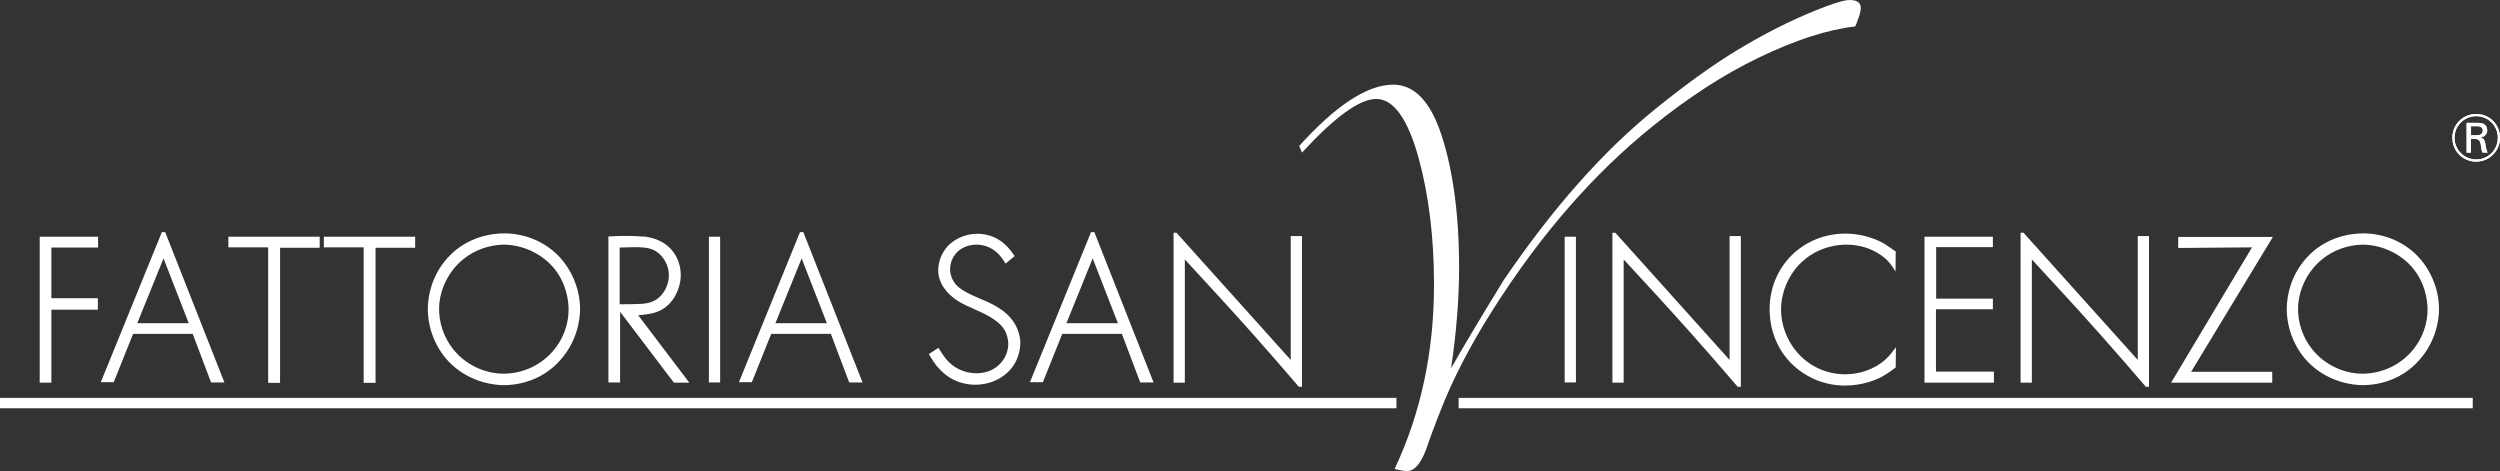<?xml version="1.0" encoding="UTF-8"?>
<svg xmlns="http://www.w3.org/2000/svg" id="Ebene_2" data-name="Ebene 2" viewBox="0 0 720.684 135.786">
  <rect x="0" y="0" width="720.684" height="135.786" fill="#333333" stroke="none"/>
  <defs>
    <style>
      .cls-1 {
        stroke: #fff;
        stroke-width: 3px;
      }

      .cls-1, .cls-2 {
        fill: #fff;
      }
    </style>
  </defs>
  <g id="Ebene_1-2" data-name="Ebene 1">
    <g>
      <polyline class="cls-2" points="28.271 68.237 28.271 71.362 14.809 71.362 14.809 85.967 28.21 85.967 28.21 89.272 14.809 89.272 14.809 110.306 11.443 110.306 11.443 68.237 28.271 68.237"></polyline>
      <path class="cls-2" d="M47.622,66.915l17.069,43.331h-3.847l-5.289-14.003h-17.188l-5.589,13.942h-3.726l17.609-43.271h.962ZM39.569,93.178h14.844l-7.272-18.691-7.572,18.691"></path>
      <polyline class="cls-2" points="92.154 71.423 80.736 71.423 80.736 110.367 77.31 110.367 77.31 71.303 65.831 71.303 65.831 68.237 92.154 68.237 92.154 71.423"></polyline>
      <polyline class="cls-2" points="119.678 71.423 108.26 71.423 108.26 110.367 104.834 110.367 104.834 71.303 93.356 71.303 93.356 68.237 119.678 68.237 119.678 71.423"></polyline>
      <path class="cls-2" d="M128.993,74.368c5.769-6.43,13.402-7.091,16.347-7.091,5.348,0,10.637,1.923,14.664,5.529,4.447,4.027,7.212,10.156,7.212,16.287,0,2.705-.661,9.075-5.709,14.724-5.71,6.491-13.222,7.212-16.227,7.212-2.644,0-9.375-.661-15.085-5.949-4.507-4.207-7.092-10.578-6.851-16.828.12-2.584.841-8.534,5.649-13.883h0ZM130.616,100.631c3.485,4.447,9.075,7.091,14.543,7.091,2.223,0,7.152-.42,11.78-4.146,4.387-3.486,6.971-8.834,6.971-14.423,0-2.223-.541-7.753-4.687-12.38-3.546-3.906-8.774-6.19-13.943-6.25-4.207.06-8.414,1.503-11.659,4.147-4.146,3.305-6.791,8.474-7.031,13.762-.18,4.327,1.322,8.834,4.027,12.2"></path>
      <path class="cls-2" d="M198.706,110.306h-4.447l-15.505-20.433v20.373h-3.366v-42.069c2.585-.12,5.349-.361,10.818.06,1.442.301,2.704.541,3.967,1.202,3.846,1.803,6.07,5.649,6.07,9.917,0,1.563-.48,5.409-3.486,8.413-2.523,2.464-5.228,2.764-8.774,3.126l14.724,19.411h0ZM178.634,87.71c2.103,0,4.207,0,6.31-.12,1.442-.12,4.507-.301,6.551-3.666.481-.721,1.322-2.344,1.322-4.627,0-2.704-1.502-5.409-3.606-6.791-2.164-1.442-4.988-1.322-10.577-1.142v16.347"></path>
      <polyline class="cls-2" points="207.6 68.237 207.6 110.246 204.354 110.246 204.354 68.237 207.6 68.237"></polyline>
      <path class="cls-2" d="M231.578,66.915l17.068,43.331h-3.846l-5.289-14.003h-17.188l-5.589,13.942h-3.726l17.609-43.271h.962ZM223.525,93.178h14.844l-7.272-18.691-7.572,18.691"></path>
      <path class="cls-2" d="M289.872,75.99c-.12-.24-1.021-1.683-1.863-2.585-.841-.901-3.005-2.885-6.551-2.885-.781,0-2.824.12-4.688,1.442-2.524,1.803-2.884,4.508-2.884,5.649,0,1.623.661,3.306,1.803,4.567.12.06.661.661,1.201,1.021,2.284,1.683,5.95,2.945,8.354,4.087,3.546,1.743,6.611,3.906,8.113,7.753.24.6.781,2.103.781,3.906-.06,2.584-.901,4.447-1.321,5.289-2.224,4.327-6.912,6.671-11.72,6.671-2.103,0-6.791-.481-10.577-4.868-.782-.782-1.503-1.863-2.765-3.967l2.765-1.803c.18.24,1.202,2.043,2.223,3.245,2.104,2.585,5.289,4.087,8.714,4.087,1.623,0,2.885-.361,3.426-.541,3.305-1.142,5.769-4.327,5.769-7.933,0-.42-.06-1.562-.481-2.704-.721-2.103-2.223-3.425-3.966-4.567-3.186-2.104-6.911-3.125-10.097-5.109-3.005-1.923-5.649-4.988-5.649-8.894,0-1.322.421-4.627,3.065-7.212,1.082-1.082,3.906-3.245,8.293-3.245,1.383,0,4.868.3,7.753,2.945,1.203,1.021,2.044,2.223,2.945,3.486l-2.644,2.164"></path>
      <path class="cls-2" d="M315.473,66.915l17.068,43.331h-3.846l-5.288-14.003h-17.188l-5.589,13.942h-3.726l17.609-43.271h.962ZM307.42,93.178h14.844l-7.272-18.691-7.572,18.691"></path>
      <path class="cls-2" d="M339.151,67.096l32.933,36.659v-35.698h3.245v43.451h-.901c-4.447-5.168-8.954-10.397-13.522-15.505-6.37-7.152-12.861-14.183-19.352-21.215v35.518h-3.245v-43.21h.841"></path>
      <polyline class="cls-2" points="454.297 68.237 454.297 110.246 451.052 110.246 451.052 68.237 454.297 68.237"></polyline>
      <path class="cls-2" d="M465.655,67.096l32.934,36.659v-35.698h3.245v43.451h-.901c-4.447-5.168-8.955-10.397-13.522-15.505-6.371-7.152-12.861-14.183-19.352-21.215v35.518h-3.245v-43.21h.841"></path>
      <path class="cls-2" d="M546.426,78.274c-.24-.42-1.202-2.043-2.404-3.245-1.623-1.623-5.59-4.508-11.839-4.508-2.164,0-7.513.481-12.14,4.447-4.086,3.425-6.61,8.895-6.61,14.303,0,1.442.18,4.207,1.622,7.513,3.005,6.851,9.556,11.119,16.887,11.119,4.147,0,8.654-1.503,11.78-4.447,1.142-1.082,1.863-2.104,2.824-3.366l-.06,5.83c-.361.3-2.043,1.562-3.607,2.464-1.622.961-5.709,2.764-10.997,2.764-7.453,0-12.26-3.546-14.304-5.289-6.731-5.769-7.452-13.522-7.452-16.707,0-3.906,1.021-6.971,1.563-8.294,3.306-8.354,11.358-13.522,20.253-13.522,3.846,0,7.933,1.021,11.178,2.885.962.601,1.683,1.082,3.366,2.284l-.06,5.769"></path>
      <polyline class="cls-2" points="574.491 68.237 574.491 71.242 558.144 71.242 558.144 86.087 574.491 86.087 574.491 89.152 558.084 89.152 558.084 107.121 574.791 107.121 574.791 110.306 554.778 110.306 554.778 68.237 574.491 68.237"></polyline>
      <path class="cls-2" d="M583.324,67.096l32.934,36.659v-35.698h3.245v43.451h-.901c-4.447-5.168-8.954-10.397-13.522-15.505-6.37-7.152-12.861-14.183-19.352-21.215v35.518h-3.245v-43.21h.841"></path>
      <polyline class="cls-2" points="627.916 71.483 627.916 68.298 655.204 68.298 631.642 107.182 655.024 107.182 655.024 110.306 625.873 110.306 649.194 71.303 627.916 71.483"></polyline>
      <path class="cls-2" d="M664.878,74.368c5.772-6.43,13.402-7.091,16.346-7.091,5.354,0,10.638,1.923,14.668,5.529,4.448,4.027,7.212,10.156,7.212,16.287,0,2.705-.662,9.075-5.714,14.724-5.708,6.491-13.215,7.212-16.224,7.212-2.642,0-9.378-.661-15.086-5.949-4.506-4.207-7.09-10.578-6.852-16.828.122-2.584.842-8.534,5.65-13.883h0ZM666.504,100.631c3.484,4.447,9.076,7.091,14.54,7.091,2.224,0,7.154-.42,11.782-4.146,4.384-3.486,6.974-8.834,6.974-14.423,0-2.223-.546-7.753-4.692-12.38-3.542-3.906-8.774-6.19-13.942-6.25-4.204.06-8.414,1.503-11.66,4.147-4.146,3.305-6.788,8.474-7.032,13.762-.18,4.327,1.324,8.834,4.03,12.2"></path>
      <line class="cls-1" y1="116.195" x2="402.557" y2="116.195"></line>
      <line class="cls-1" x1="420.48" y1="116.195" x2="712.822" y2="116.195"></line>
      <path class="cls-2" d="M719.044,44.185c-1.813,2.16-4.262,2.41-5.226,2.41-1.523,0-3.008-.501-4.204-1.408-.887-.694-2.661-2.43-2.661-5.476,0-2.275,1.003-3.722,1.562-4.396.713-.829,2.41-2.449,5.322-2.449,2.179,0,4.184.964,5.515,2.758.906,1.215,1.35,2.642,1.331,4.146,0,.829-.174,2.7-1.639,4.416h0ZM718.851,35.989c-.617-.829-2.198-2.507-5.013-2.507-.656,0-2.218.096-3.702,1.195-.829.598-2.565,2.218-2.565,5.052,0,.829.154,1.62.463,2.372.945,2.352,3.259,3.876,5.804,3.876.386,0,1.157-.039,2.102-.366,2.507-.887,4.107-3.24,4.127-5.862,0-.675-.096-2.237-1.215-3.76h0ZM715.65,43.972c-.251-.54-.328-1.022-.482-2.14-.154-1.022-.366-1.369-.887-1.62-.463-.212-.848-.212-1.35-.212h-.617v3.992h-1.253v-8.581h2.642c.983,0,2.083-.058,2.815.771.154.212.482.675.482,1.369,0,1.118-.752,1.62-1.099,1.812-.174.077-.424.173-.81.251.212.077.424.154.617.308.675.521.714,1.369.849,2.14.038.251.154,1.138.54,1.928l-1.446-.019h0ZM713.78,38.998c.058,0,.945.039,1.446-.289.193-.135.501-.463.501-1.061,0-.27-.077-.559-.251-.79-.366-.482-.906-.482-1.986-.482h-1.157v2.623h1.446"></path>
      <g>
        <path class="cls-2" d="M719.044,44.185c-1.813,2.16-4.262,2.41-5.226,2.41-1.523,0-3.008-.501-4.204-1.408-.887-.694-2.661-2.43-2.661-5.476,0-2.275,1.003-3.722,1.562-4.396.713-.829,2.41-2.449,5.322-2.449,2.179,0,4.184.964,5.515,2.758.906,1.215,1.35,2.642,1.331,4.146,0,.829-.174,2.7-1.639,4.416h0ZM718.851,35.989c-.617-.829-2.198-2.507-5.013-2.507-.656,0-2.218.096-3.702,1.195-.829.598-2.565,2.218-2.565,5.052,0,.829.154,1.62.463,2.372.945,2.352,3.259,3.876,5.804,3.876.386,0,1.157-.039,2.102-.366,2.507-.887,4.107-3.24,4.127-5.862,0-.675-.096-2.237-1.215-3.76h0ZM715.65,43.972c-.251-.54-.328-1.022-.482-2.14-.154-1.022-.366-1.369-.887-1.62-.463-.212-.848-.212-1.35-.212h-.617v3.992h-1.253v-8.581h2.642c.983,0,2.083-.058,2.815.771.154.212.482.675.482,1.369,0,1.118-.752,1.62-1.099,1.812-.174.077-.424.173-.81.251.212.077.424.154.617.308.675.521.714,1.369.849,2.14.038.251.154,1.138.54,1.928l-1.446-.019h0ZM713.78,38.998c.058,0,.945.039,1.446-.289.193-.135.501-.463.501-1.061,0-.27-.077-.559-.251-.79-.366-.482-.906-.482-1.986-.482h-1.157v2.623h1.446Z"></path>
        <path class="cls-2" d="M536.418,2.31c0,.874-.337,2.144-1.005,3.817-.07.271-.271.773-.602,1.506-7.904.874-17.144,3.852-27.72,8.939-10.043,4.821-20.258,11.419-30.633,19.785-17.073,13.729-32.439,31.371-46.098,52.929-6.563,10.315-11.65,20.157-15.266,29.527l-1.205,3.114c-.603,1.541-1.276,3.349-2.009,5.424-1.742,5.624-3.817,8.436-6.227,8.436-.874,0-2.079-.201-3.616-.602,7.563-16.069,11.349-33.776,11.349-53.129,0-13.523-1.476-25.676-4.419-36.458-3.148-11.379-7.231-17.074-12.252-17.074-4.756,0-11.886,5.157-21.392,15.467l-.803-1.908c10.646-11.781,19.685-17.676,27.117-17.676,5.755,0,10.209,4.319,13.357,12.956,1.738,4.756,3.114,10.515,4.118,17.274,1.004,6.764,1.506,14.297,1.506,22.598,0,8.908-.773,18.55-2.309,28.925,3.214-5.69,8.265-14.161,15.165-25.409,14.126-20.755,28.689-37.191,43.689-49.313,8.768-7.096,16.637-12.755,23.602-16.973,7.633-4.62,15.166-8.436,22.597-11.449,4.951-2.009,8.236-3.013,9.843-3.013,2.139,0,3.214.773,3.214,2.31"></path>
      </g>
    </g>
  </g>
</svg>
